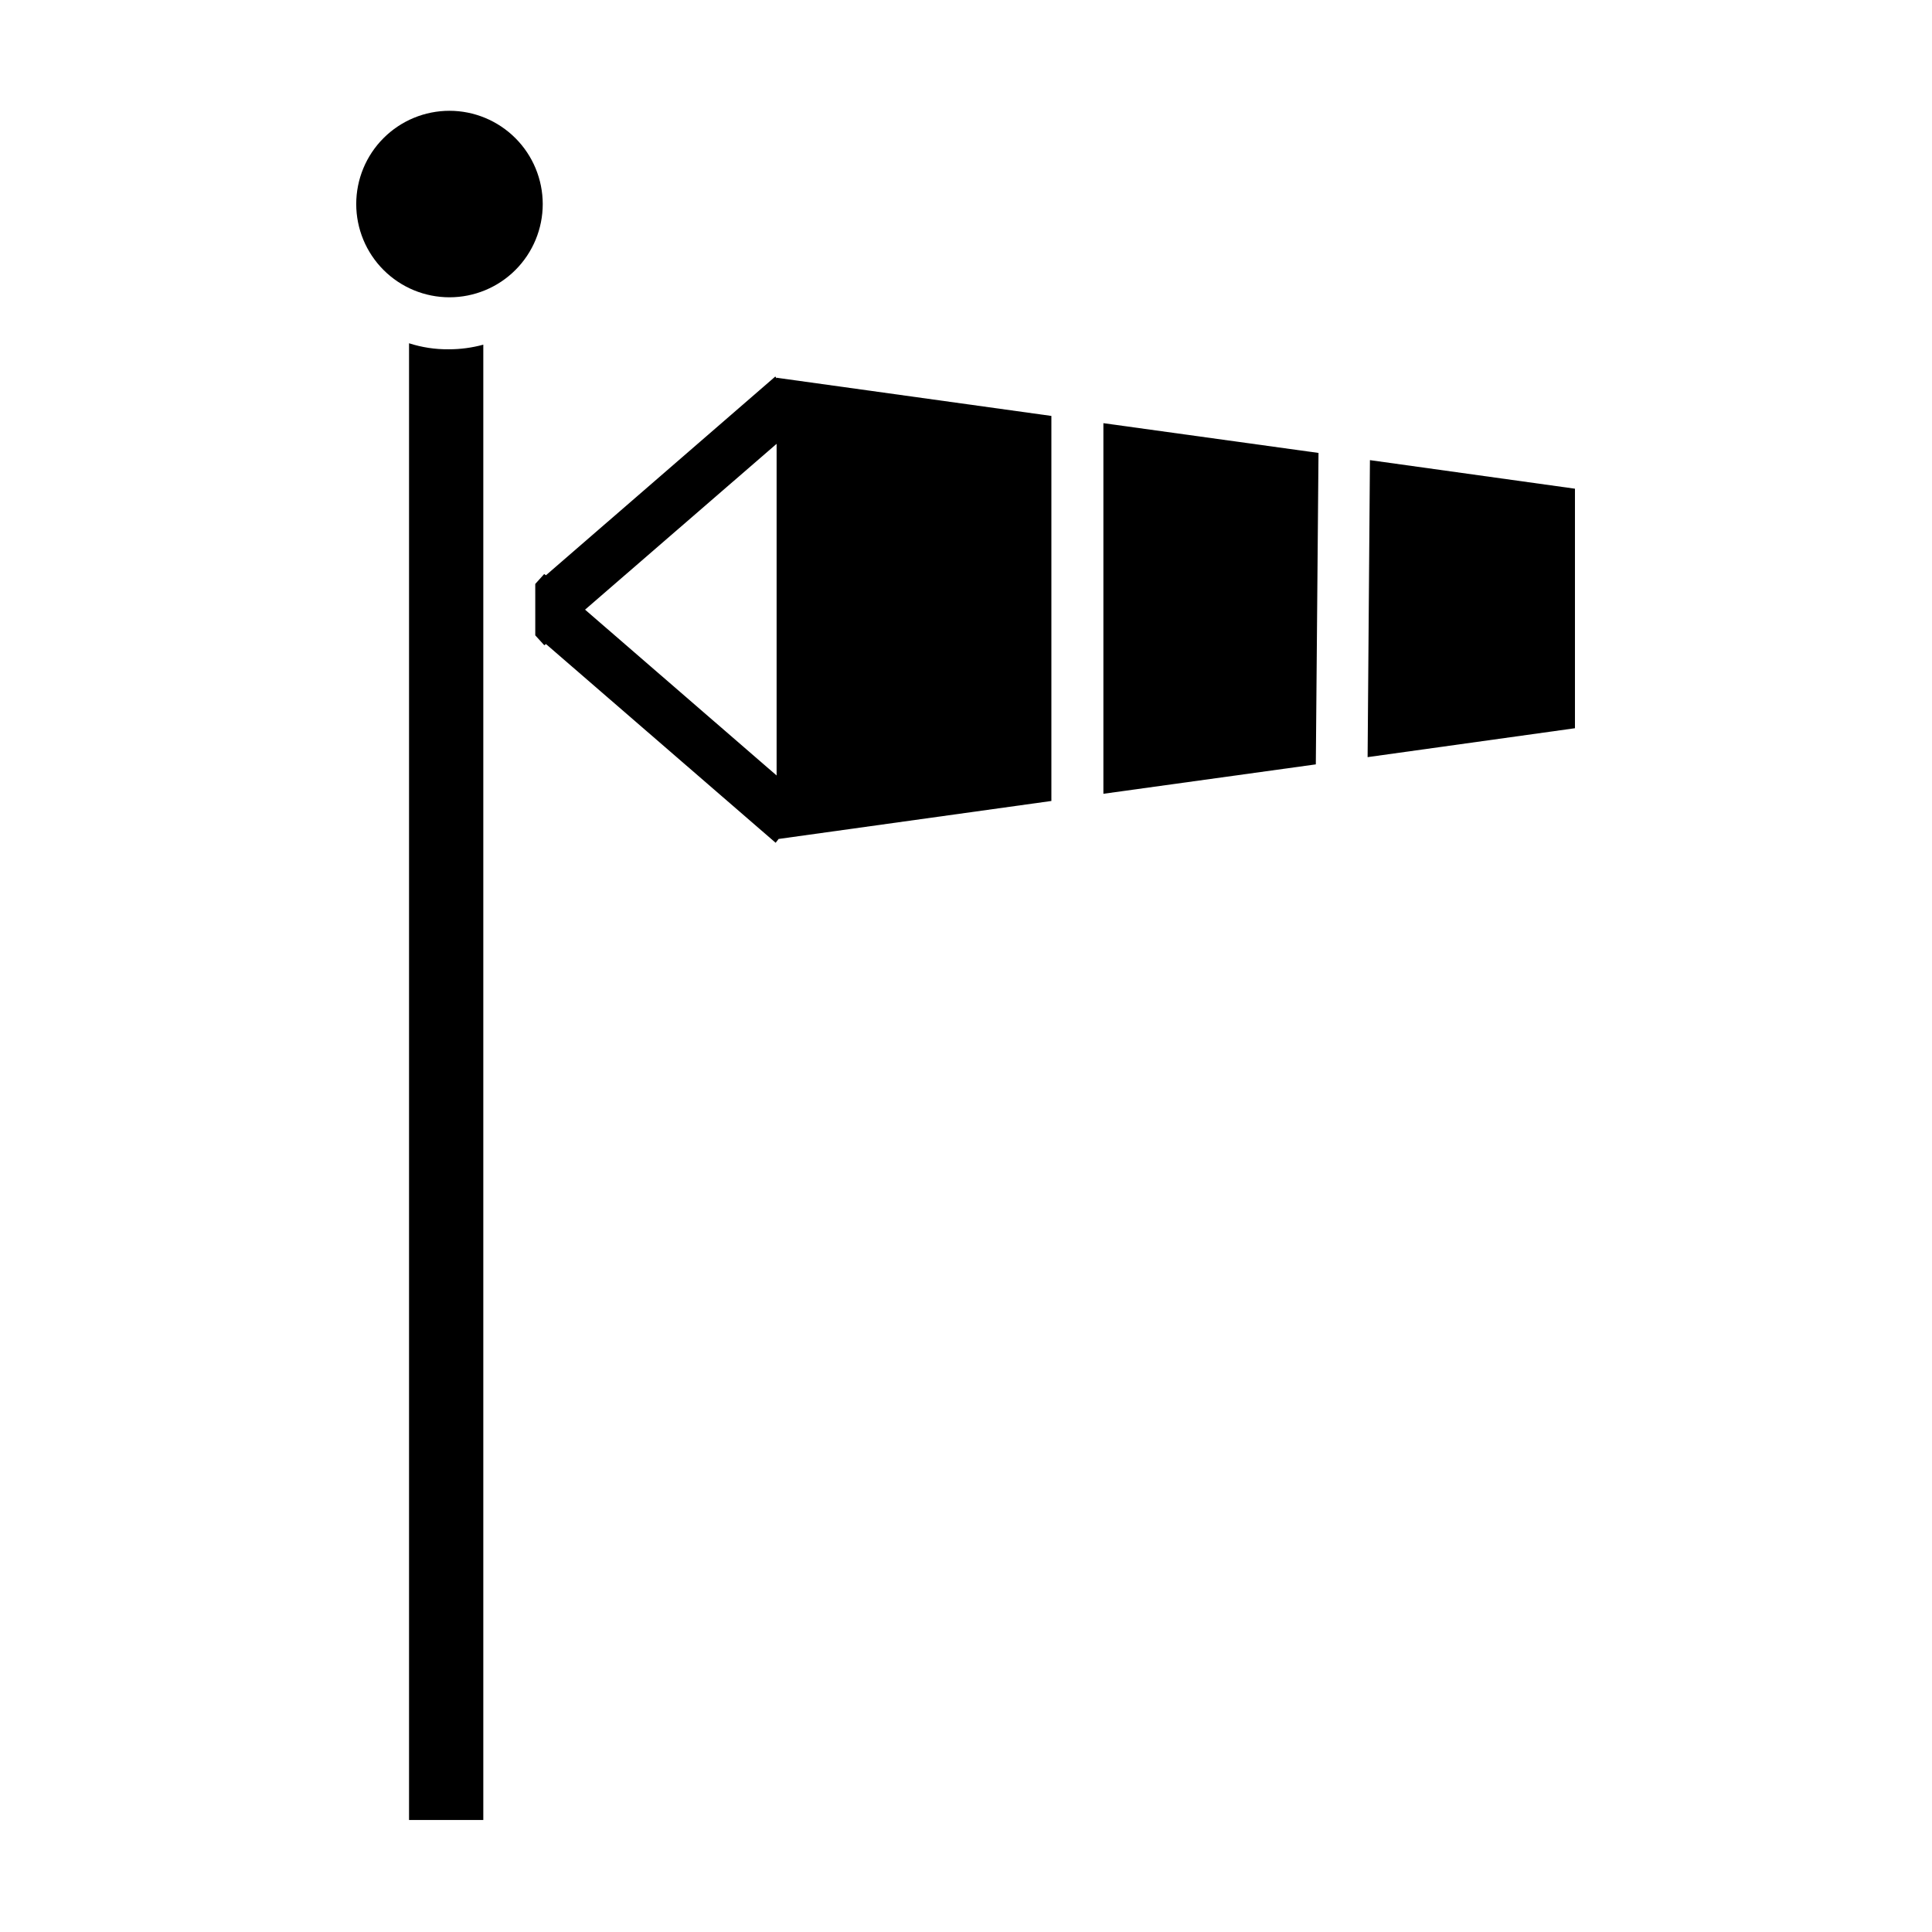 <?xml version="1.0" encoding="UTF-8"?>
<!-- The Best Svg Icon site in the world: iconSvg.co, Visit us! https://iconsvg.co -->
<svg fill="#000000" width="800px" height="800px" version="1.1" viewBox="144 144 512 512" xmlns="http://www.w3.org/2000/svg">
 <g>
  <path d="m349.81 244.29-0.34-0.512-60.789 52.676-0.469-0.328-2.363 2.629 0.004 13.621 2.391 2.629 0.438-0.328 60.871 52.672 0.789-1.016 72.285-10.066v-102.04l-72.816-10.121zm0 105.22-50.762-43.945 50.762-43.945z"/>
  <path d="m506.43 344.65 54.949-7.66v-63.48l-54.332-7.57z"/>
  <path d="m436.41 354.36 56.297-7.793 0.711-82.535-57.008-7.887z"/>
  <path d="m252.4 234.97v391.35h19.68v-390.98c-2.992 0.82-6.082 1.234-9.188 1.223-3.562 0.039-7.106-0.5-10.492-1.594z"/>
  <path d="m263.12 173.36c-6.555 0-12.844 2.602-17.477 7.238-4.637 4.633-7.238 10.918-7.238 17.473 0 6.555 2.602 12.844 7.238 17.477 4.633 4.637 10.918 7.238 17.473 7.238 6.559 0 12.844-2.602 17.477-7.238 4.637-4.633 7.238-10.922 7.238-17.477-0.008-6.551-2.613-12.832-7.246-17.465-4.633-4.633-10.914-7.238-17.465-7.246z"/>
 </g>
</svg>